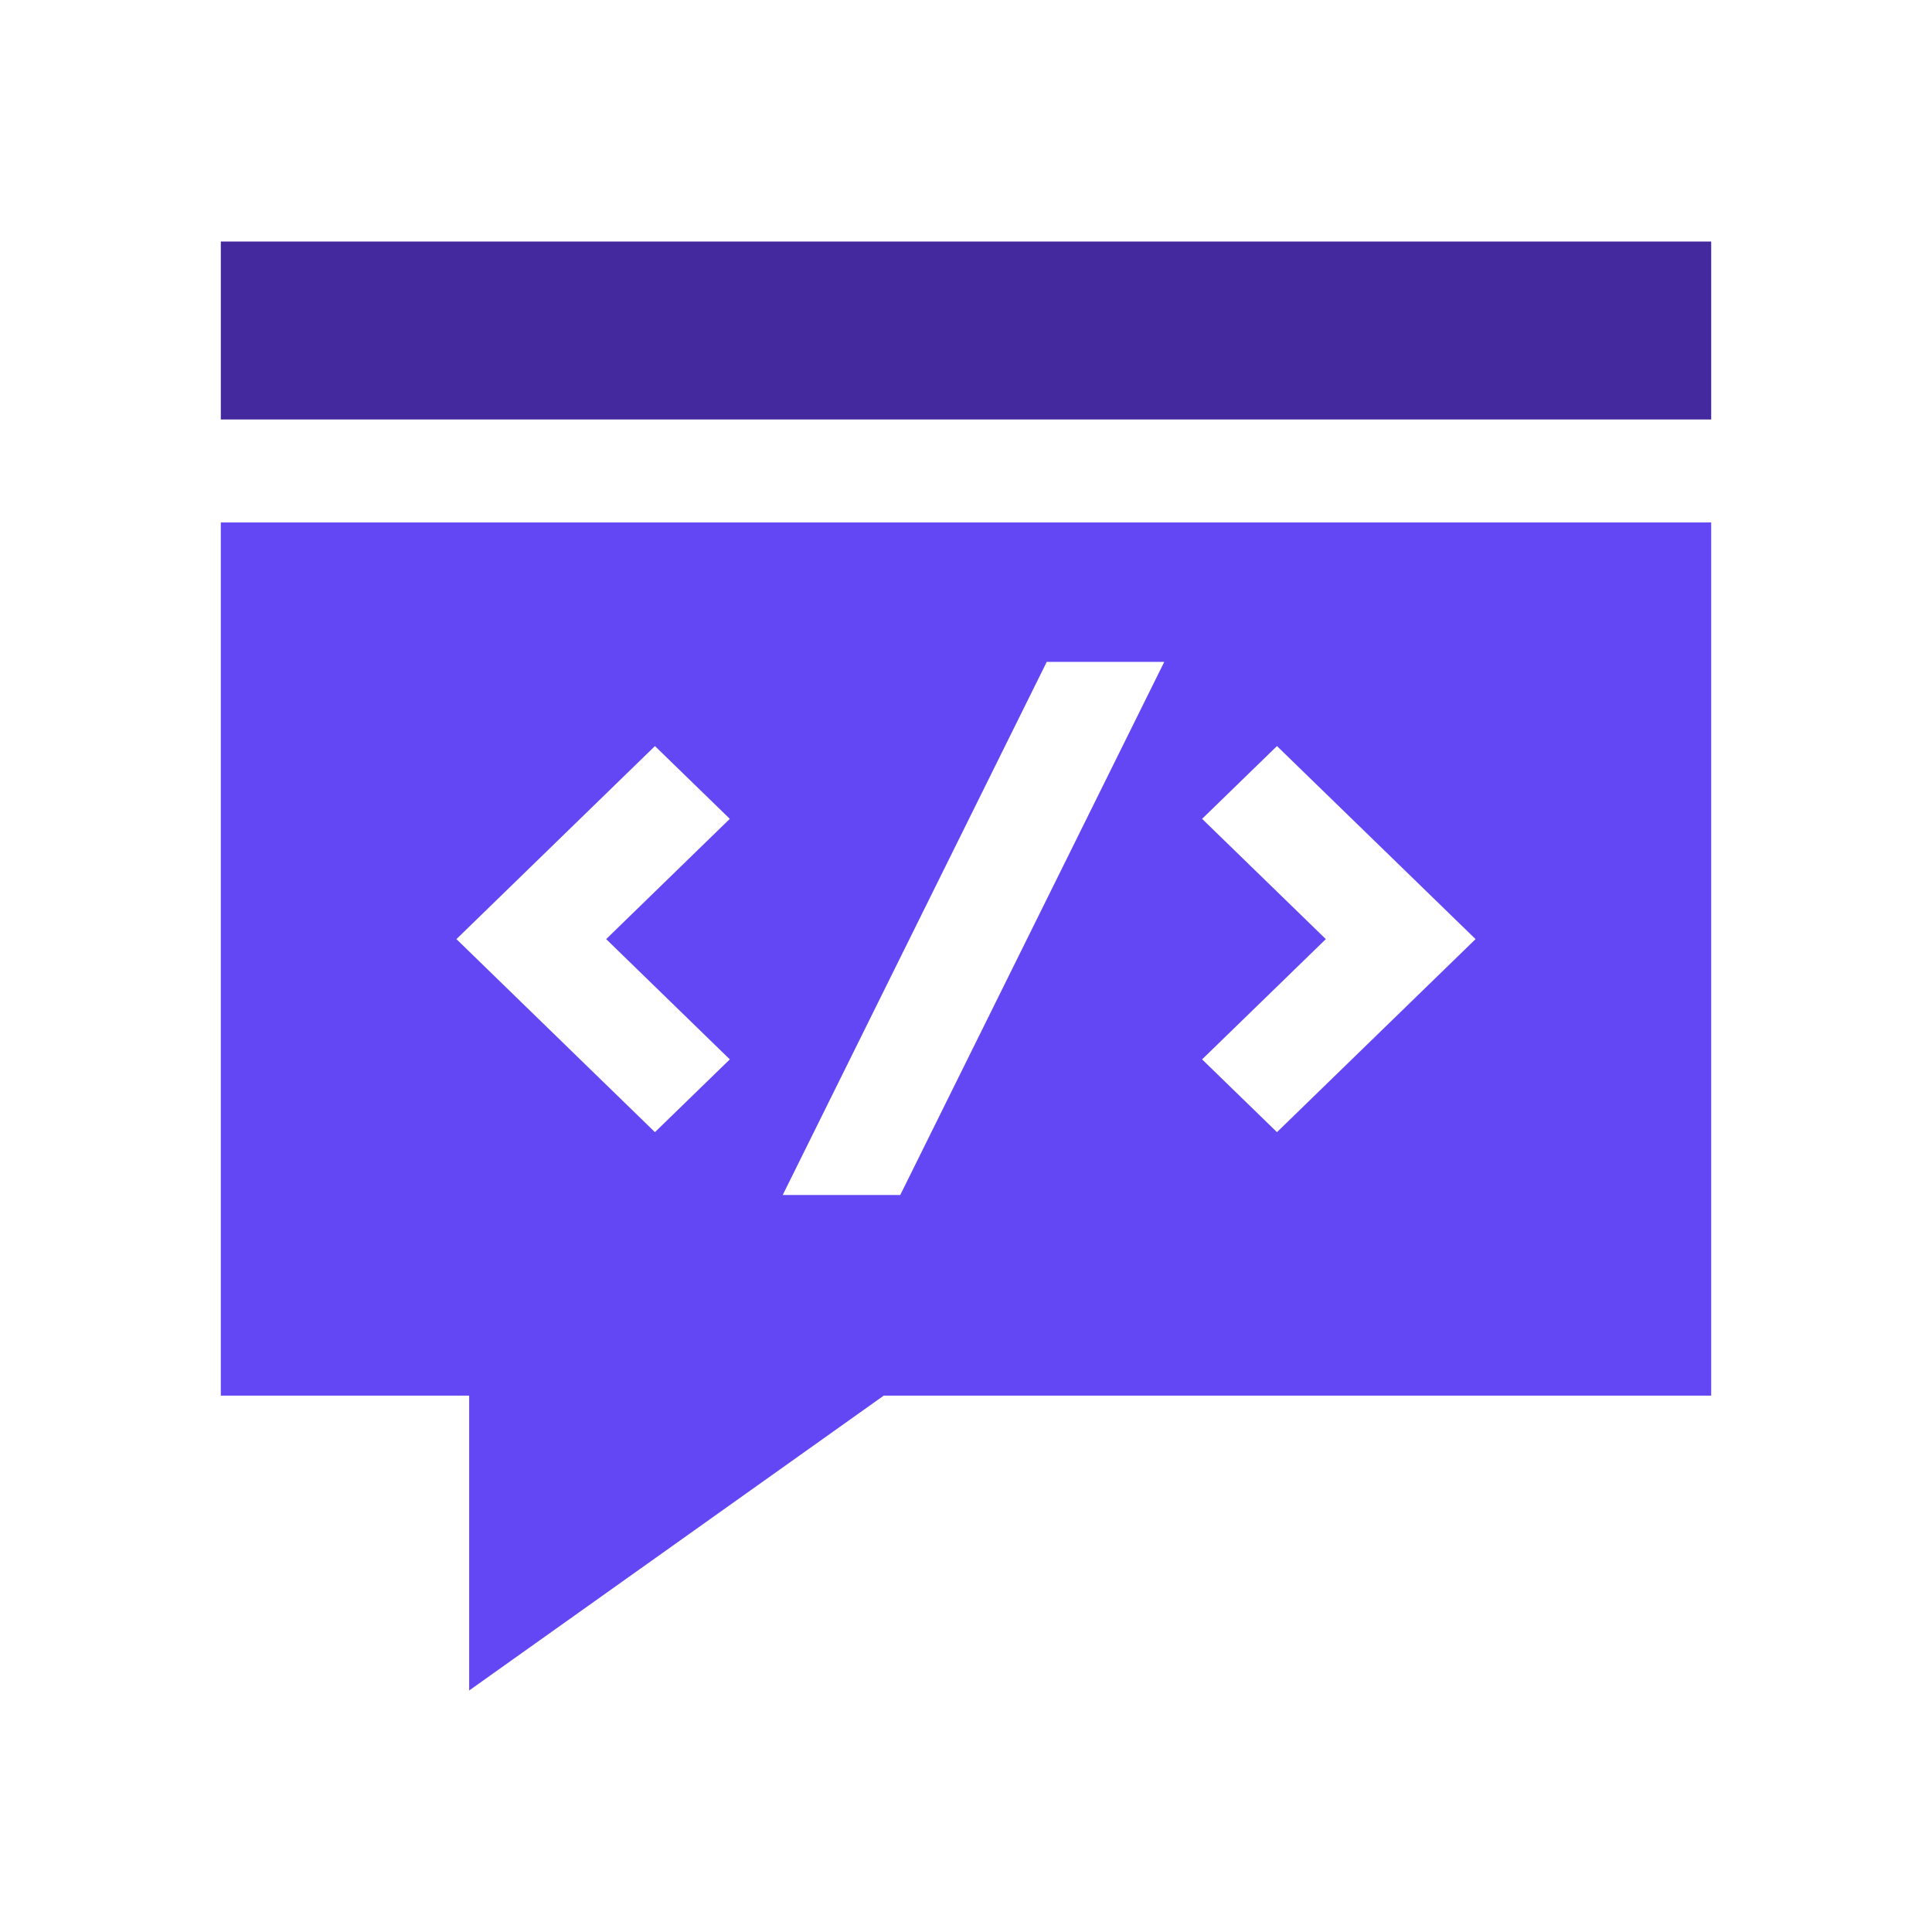 <svg width="24" height="24" viewBox="0 0 24 24" fill="none" xmlns="http://www.w3.org/2000/svg">
<g clip-path="url(#clip0_1998_14591)">
<path d="M2.743 17.337H5.828V21L10.978 17.337H21.257V6.49H2.743V17.337ZM14.933 10.172L15.863 9.268L18.33 11.666L15.863 14.064L14.933 13.16L16.47 11.666L14.933 10.172ZM13.003 8.222H14.463L11.183 14.845H9.723L13.003 8.222ZM8.136 9.268L9.066 10.172L7.53 11.666L9.066 13.16L8.136 14.064L5.67 11.666L8.136 9.268Z" fill="#6347F5"/>
<path d="M21.257 3H2.743V5.211H21.257V3Z" fill="#44299E"/>
</g>
<defs>
<clipPath id="clip0_1998_14591">
<rect width="18.514" height="18" fill="white" transform="translate(2.743 3)"/>
</clipPath>
</defs>
</svg>
